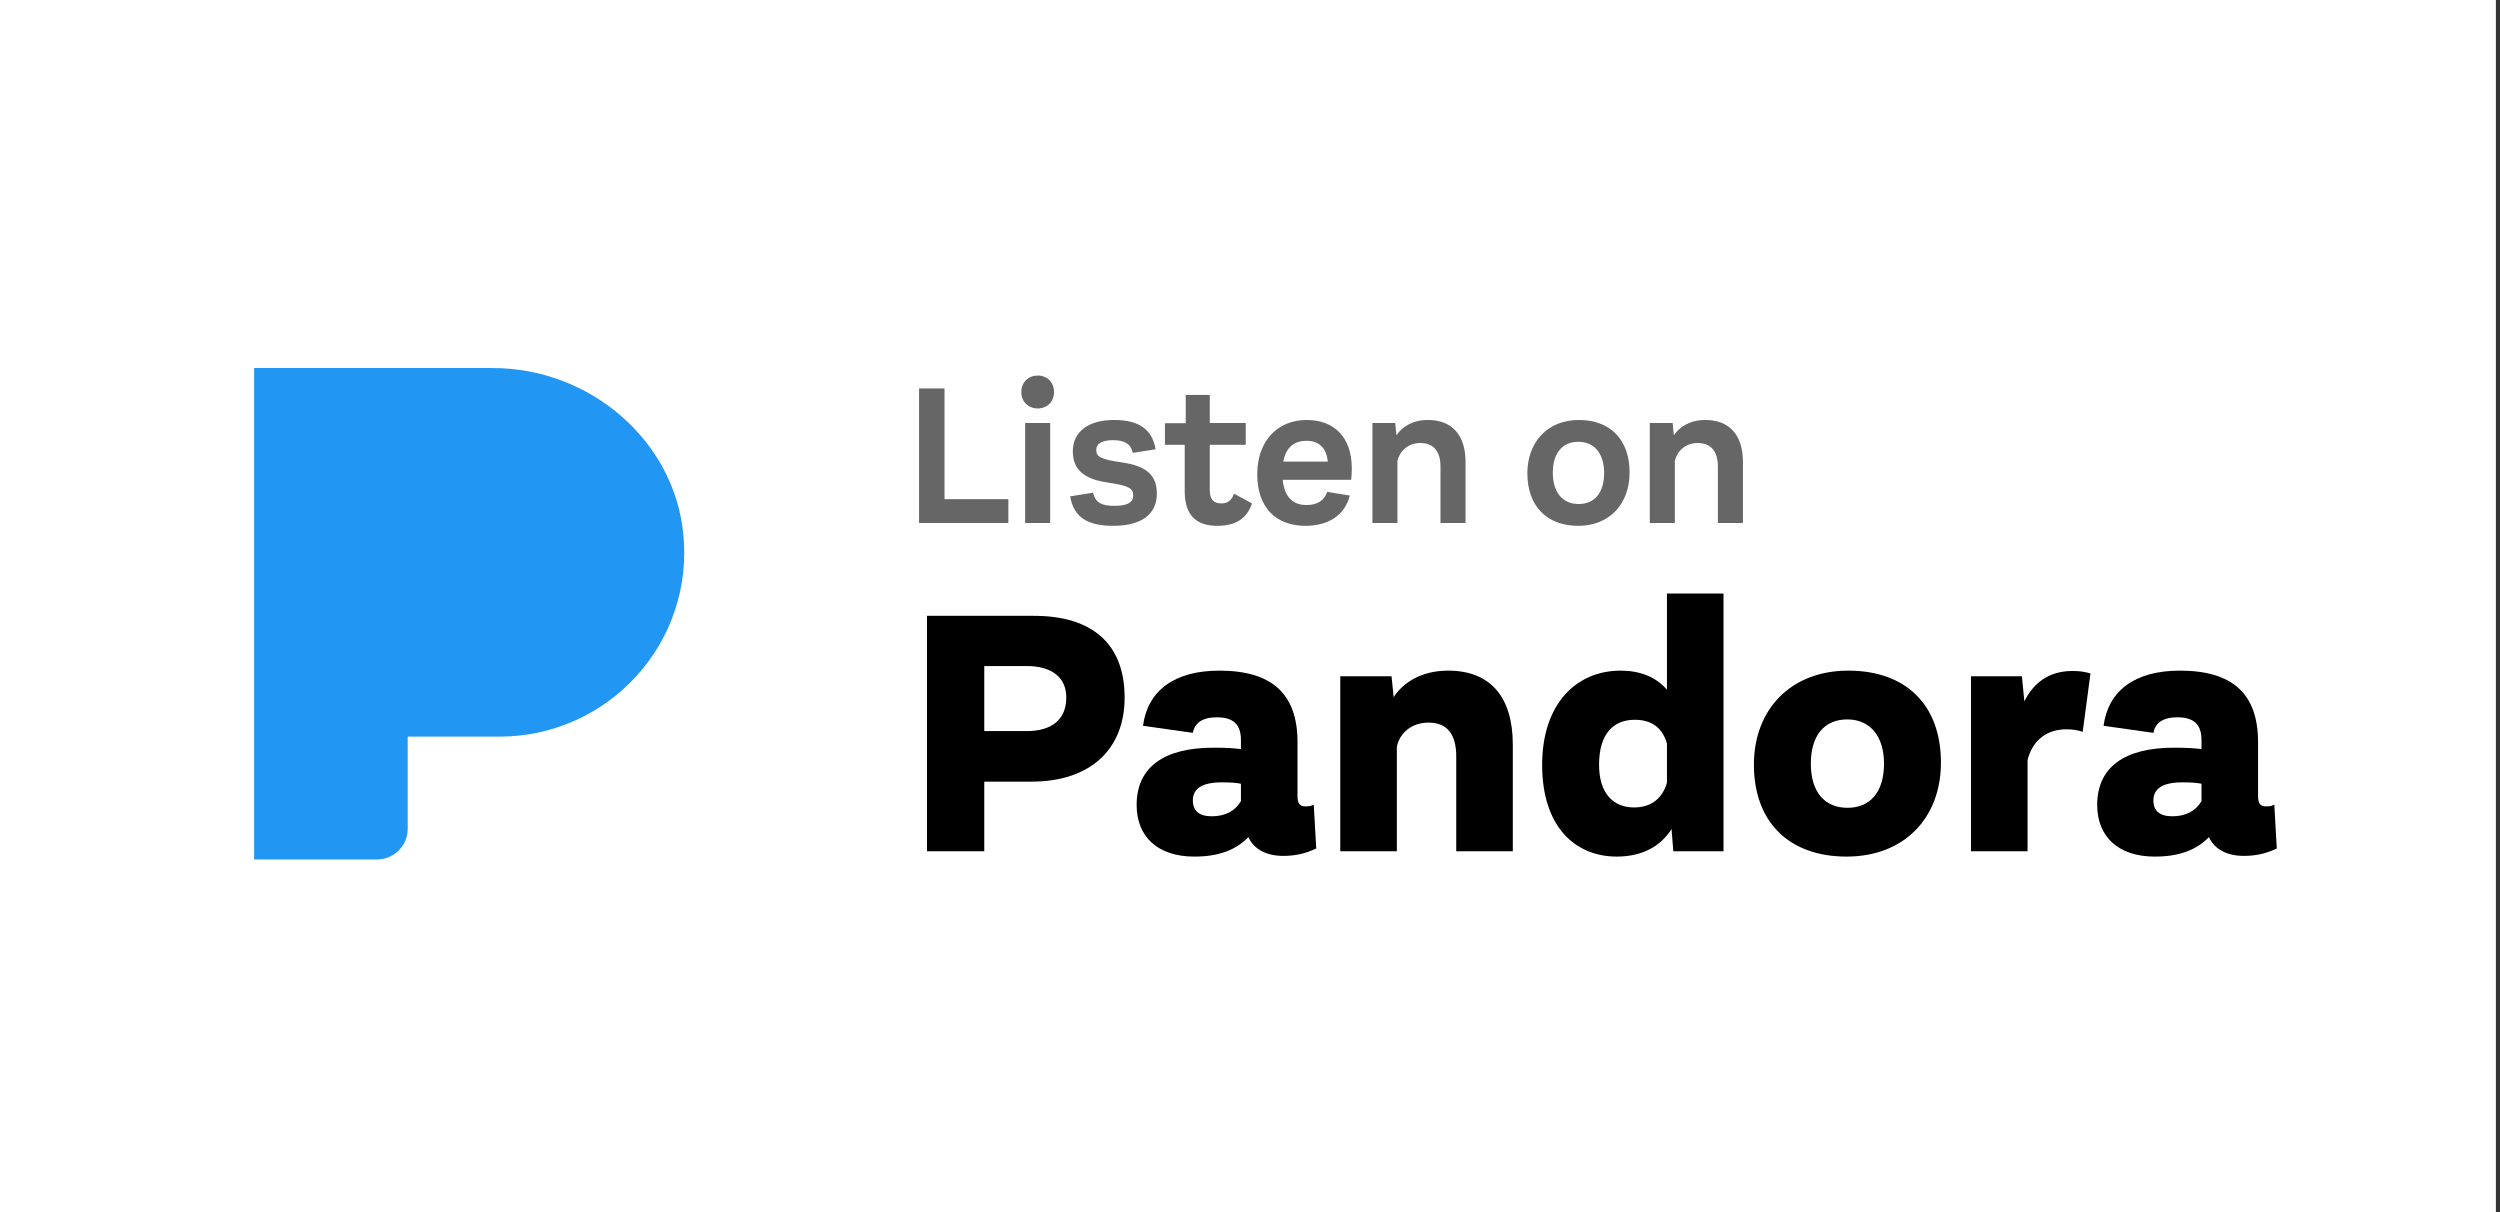 <?xml version="1.0" encoding="UTF-8" standalone="no"?><!DOCTYPE svg PUBLIC "-//W3C//DTD SVG 1.1//EN" "http://www.w3.org/Graphics/SVG/1.1/DTD/svg11.dtd"><svg width="100%" height="100%" viewBox="0 0 99 48" version="1.1" xmlns="http://www.w3.org/2000/svg" xmlns:xlink="http://www.w3.org/1999/xlink" xml:space="preserve" xmlns:serif="http://www.serif.com/" style="fill-rule:evenodd;clip-rule:evenodd;stroke-linejoin:round;stroke-miterlimit:2;"><rect x="0" y="0" width="99" height="48" fill="#333333" stroke="none"/><g><rect x="0" y="0" width="98.837" height="48" style="fill:#fff;"/><g><g><path d="M37.403,19.767l0,-4.384l-1.008,0l0,5.328l3.536,0l0,-0.944l-2.528,0Z" style="fill:#666;fill-rule:nonzero;"/><path d="M41.091,16.175c0.368,0 0.648,-0.256 0.648,-0.648c0,-0.4 -0.28,-0.656 -0.648,-0.656c-0.352,0 -0.648,0.256 -0.648,0.656c0,0.392 0.296,0.648 0.648,0.648Zm-0.496,4.536l0.992,0l0,-3.96l-0.992,0l0,3.96Z" style="fill:#666;fill-rule:nonzero;"/><path d="M44.083,20.823c1.128,0 1.728,-0.464 1.728,-1.272c0,-0.736 -0.408,-1.096 -1.384,-1.24c-0.84,-0.12 -1.016,-0.224 -1.016,-0.488c0,-0.256 0.224,-0.392 0.672,-0.392c0.448,0 0.704,0.152 0.776,0.504l0.904,-0.144c-0.144,-0.816 -0.688,-1.16 -1.656,-1.16c-1,0 -1.624,0.464 -1.624,1.24c0,0.72 0.44,1.096 1.344,1.232c0.864,0.128 1.048,0.224 1.048,0.52c0,0.28 -0.248,0.408 -0.736,0.408c-0.528,0 -0.752,-0.12 -0.856,-0.52l-0.904,0.144c0.136,0.816 0.672,1.168 1.704,1.168Z" style="fill:#666;fill-rule:nonzero;"/><path d="M48.867,19.551c-0.104,0.28 -0.256,0.384 -0.504,0.384c-0.272,0 -0.456,-0.128 -0.456,-0.528l0,-1.792l1.424,0l0,-0.864l-1.424,0l0,-1.112l-0.952,0l0,1.12l-0.824,0l0,0.856l0.784,0l0,1.848c0,0.952 0.472,1.36 1.288,1.36c0.744,0 1.184,-0.304 1.376,-0.888l-0.712,-0.384Z" style="fill:#666;fill-rule:nonzero;"/><path d="M53.531,18.543c0,-1.232 -0.704,-1.912 -1.784,-1.912c-1.168,0 -1.952,0.84 -1.96,2.128c-0.008,1.352 0.752,2.064 1.912,2.064c0.856,0 1.552,-0.384 1.752,-1.2l-0.896,-0.144c-0.112,0.336 -0.376,0.52 -0.824,0.52c-0.488,0 -0.864,-0.272 -0.936,-1l2.712,0c0.016,-0.16 0.024,-0.28 0.024,-0.456Zm-1.8,-1.088c0.504,0 0.8,0.288 0.848,0.824l-1.76,0c0.104,-0.584 0.456,-0.824 0.912,-0.824Z" style="fill:#666;fill-rule:nonzero;"/><path d="M56.547,16.631c-0.616,0 -1.024,0.272 -1.248,0.608l-0.048,-0.488l-0.904,0l0,3.96l0.992,0l0,-2.464c0.088,-0.376 0.416,-0.704 0.904,-0.704c0.552,0 0.8,0.36 0.8,0.936l0,2.232l0.992,0l0,-2.424c0,-1.048 -0.528,-1.656 -1.488,-1.656Z" style="fill:#666;fill-rule:nonzero;"/><path d="M62.5,20.823c1.24,0 2.032,-0.872 2.032,-2.112c0,-1.304 -0.768,-2.08 -2.008,-2.08c-1.24,0 -2.04,0.872 -2.04,2.112c0,1.304 0.776,2.08 2.016,2.08Zm0.016,-0.864c-0.648,0 -1.024,-0.472 -1.024,-1.24c0,-0.76 0.368,-1.224 1.008,-1.224c0.648,0 1.024,0.48 1.024,1.24c0,0.76 -0.368,1.224 -1.008,1.224Z" style="fill:#666;fill-rule:nonzero;"/><path d="M67.532,16.631c-0.616,0 -1.024,0.272 -1.248,0.608l-0.048,-0.488l-0.904,0l0,3.96l0.992,0l0,-2.464c0.088,-0.376 0.416,-0.704 0.904,-0.704c0.552,0 0.8,0.36 0.8,0.936l0,2.232l0.992,0l0,-2.424c0,-1.048 -0.528,-1.656 -1.488,-1.656Z" style="fill:#666;fill-rule:nonzero;"/><path d="M40.951,24.387l-4.242,0l0,9.324l2.268,0l0,-2.758l1.876,0c2.254,0 3.682,-1.218 3.682,-3.332c0,-2.1 -1.26,-3.234 -3.584,-3.234Zm1.274,3.262c-0.014,0.868 -0.602,1.302 -1.568,1.302l-1.68,0l0,-2.576l1.68,0c0.952,0 1.582,0.42 1.568,1.274Z" style="fill-rule:nonzero;"/><path d="M52.025,31.863c-0.112,0.056 -0.168,0.07 -0.336,0.07c-0.21,0 -0.308,-0.112 -0.308,-0.406l0,-2.142c0,-1.918 -1.022,-2.828 -3.094,-2.828c-1.806,0 -2.842,0.812 -3.024,2.184l1.974,0.28c0.07,-0.392 0.378,-0.616 0.952,-0.616c0.644,0 0.952,0.28 0.952,0.896l0,0.364c-0.308,-0.042 -0.63,-0.056 -1.092,-0.056c-1.974,0 -3.038,0.784 -3.038,2.268c0,1.26 0.84,2.044 2.282,2.044c0.952,0 1.638,-0.252 2.142,-0.77c0.224,0.476 0.7,0.742 1.386,0.742c0.49,0 0.896,-0.098 1.302,-0.294l-0.098,-1.736Zm-4.032,0.462c-0.504,0 -0.756,-0.21 -0.756,-0.63c0,-0.476 0.378,-0.714 1.148,-0.714c0.308,0 0.574,0.014 0.756,0.056l0,0.686c-0.224,0.392 -0.63,0.602 -1.148,0.602Z" style="fill-rule:nonzero;"/><path d="M57.345,26.557c-1.092,0 -1.806,0.504 -2.156,1.05l-0.084,-0.826l-2.03,0l0,6.93l2.24,0l0,-4.144c0.112,-0.532 0.574,-0.952 1.26,-0.952c0.742,0 1.092,0.476 1.092,1.33l0,3.766l2.24,0l0,-4.228c0,-1.876 -0.882,-2.926 -2.562,-2.926Z" style="fill-rule:nonzero;"/><path d="M66.011,23.505l0,3.808c-0.434,-0.504 -1.064,-0.756 -1.834,-0.756c-1.722,0 -3.108,1.274 -3.108,3.738c0,2.436 1.302,3.626 2.954,3.626c0.966,0 1.722,-0.378 2.17,-1.092l0.07,0.882l1.988,0l0,-10.206l-2.24,0Zm-1.302,8.47c-0.812,0 -1.4,-0.546 -1.386,-1.736c0.014,-1.19 0.574,-1.736 1.414,-1.736c0.658,0 1.092,0.308 1.274,0.938l0,1.554c-0.182,0.63 -0.63,0.98 -1.302,0.98Z" style="fill-rule:nonzero;"/><path d="M73.123,33.921c2.282,0 3.738,-1.526 3.738,-3.724c0,-2.282 -1.386,-3.64 -3.668,-3.64c-2.268,0 -3.738,1.526 -3.738,3.724c0,2.282 1.4,3.64 3.668,3.64Zm0.042,-1.932c-0.938,0 -1.456,-0.658 -1.456,-1.75c0,-1.092 0.518,-1.75 1.442,-1.75c0.91,0 1.456,0.672 1.456,1.75c0,1.106 -0.532,1.75 -1.442,1.75Z" style="fill-rule:nonzero;"/><path d="M82.069,26.571c-0.952,0 -1.554,0.49 -1.904,1.204l-0.098,-0.994l-2.016,0l0,6.93l2.24,0l0,-3.612c0.21,-0.826 0.798,-1.218 1.54,-1.218c0.252,0 0.42,0.028 0.644,0.098l0.308,-2.31c-0.238,-0.07 -0.434,-0.098 -0.714,-0.098Z" style="fill-rule:nonzero;"/><path d="M90.063,31.863c-0.112,0.056 -0.168,0.07 -0.336,0.07c-0.21,0 -0.308,-0.112 -0.308,-0.406l0,-2.142c0,-1.918 -1.022,-2.828 -3.094,-2.828c-1.806,0 -2.842,0.812 -3.024,2.184l1.974,0.28c0.07,-0.392 0.378,-0.616 0.952,-0.616c0.644,0 0.952,0.28 0.952,0.896l0,0.364c-0.308,-0.042 -0.63,-0.056 -1.092,-0.056c-1.974,0 -3.038,0.784 -3.038,2.268c0,1.26 0.84,2.044 2.282,2.044c0.952,0 1.638,-0.252 2.142,-0.77c0.224,0.476 0.7,0.742 1.386,0.742c0.49,0 0.896,-0.098 1.302,-0.294l-0.098,-1.736Zm-4.032,0.462c-0.504,0 -0.756,-0.21 -0.756,-0.63c0,-0.476 0.378,-0.714 1.148,-0.714c0.308,0 0.574,0.014 0.756,0.056l0,0.686c-0.224,0.392 -0.63,0.602 -1.148,0.602Z" style="fill-rule:nonzero;"/><path d="M27.059,21.157c-0.353,-3.692 -3.67,-6.583 -7.552,-6.583l-9.444,0l0,19.461l4.865,0c0.671,0 1.217,-0.545 1.217,-1.216l-0,-3.649l3.649,0c2.055,-0.002 4.017,-0.87 5.4,-2.39c1.395,-1.522 2.074,-3.57 1.865,-5.623Z" style="fill:#2196f3;fill-rule:nonzero;"/></g></g></g></svg>
